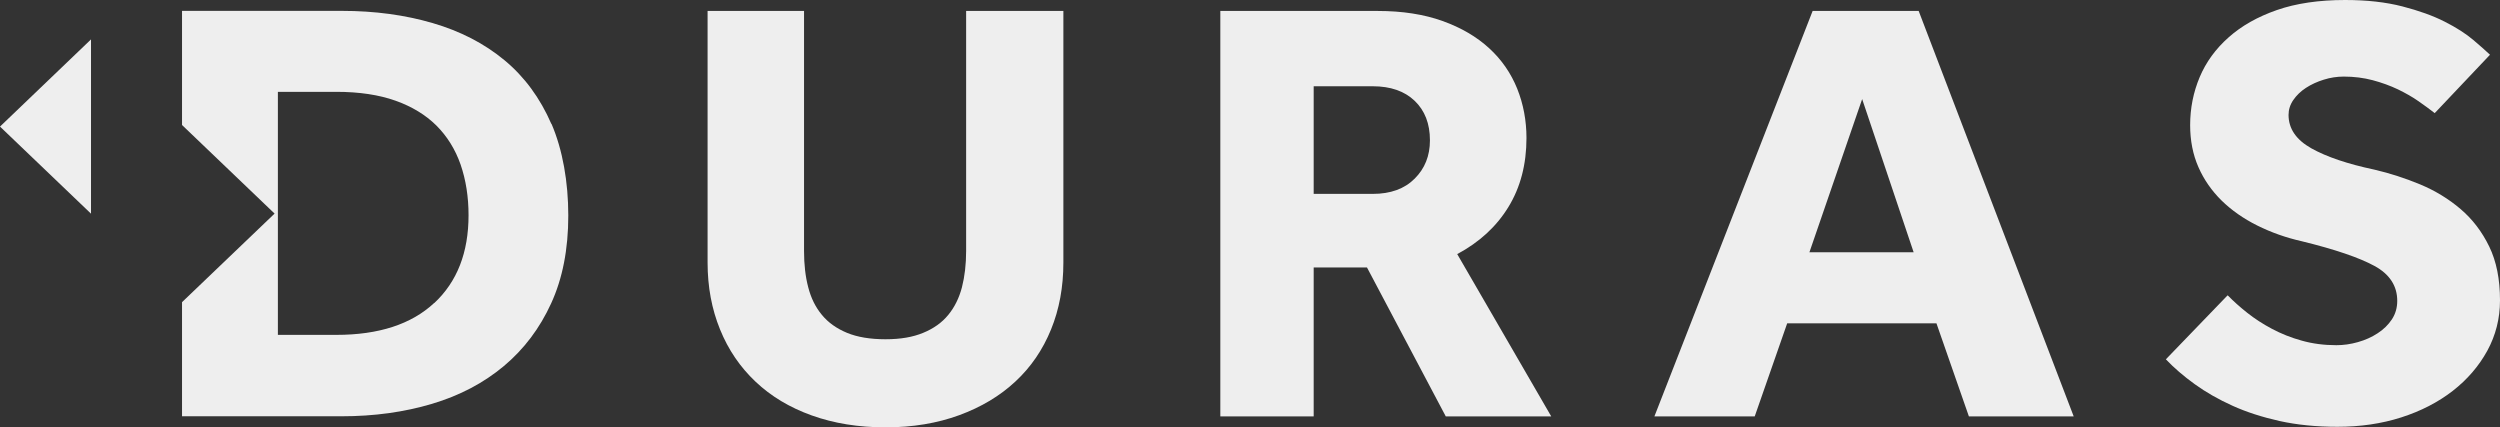 <svg width="117" height="20" viewBox="0 0 117 20" fill="none" xmlns="http://www.w3.org/2000/svg">
<rect x="0" y="0" width="117" height="20" fill="#333333" stroke="none"/>
<path d="M33.11 0.513H37.629V11.749C37.629 12.375 37.692 12.94 37.824 13.441C37.952 13.945 38.165 14.376 38.465 14.737C38.761 15.098 39.156 15.376 39.638 15.576C40.124 15.777 40.724 15.877 41.438 15.877C42.152 15.877 42.72 15.777 43.206 15.576C43.693 15.376 44.084 15.098 44.379 14.737C44.675 14.376 44.888 13.945 45.02 13.441C45.147 12.94 45.215 12.375 45.215 11.749V0.513H49.766V12.292C49.766 13.432 49.575 14.472 49.188 15.42C48.802 16.368 48.247 17.181 47.525 17.851C46.802 18.526 45.925 19.052 44.893 19.43C43.861 19.809 42.711 20 41.443 20C40.174 20 39.024 19.813 37.992 19.443C36.961 19.074 36.083 18.547 35.361 17.864C34.638 17.181 34.083 16.368 33.697 15.415C33.31 14.467 33.115 13.423 33.115 12.288V0.513H33.11Z" fill="#EEEEEE"/>
<path d="M57.107 0.513H64.48C65.63 0.513 66.639 0.67 67.512 0.983C68.385 1.296 69.112 1.723 69.698 2.262C70.284 2.801 70.716 3.432 71.007 4.154C71.294 4.876 71.439 5.642 71.439 6.459C71.439 7.69 71.157 8.769 70.594 9.687C70.03 10.609 69.23 11.34 68.198 11.892L72.598 19.487H67.662L63.975 12.518H61.48V19.487H57.111V0.513H57.107ZM64.243 9.074C65.075 9.074 65.73 8.839 66.207 8.36C66.684 7.886 66.921 7.29 66.921 6.568C66.921 5.79 66.684 5.176 66.207 4.719C65.73 4.263 65.075 4.037 64.243 4.037H61.48V9.074H64.243Z" fill="#EEEEEE"/>
<path d="M84.831 0.513H89.794L97.049 19.487H92.144L90.626 15.133H83.64L82.121 19.487H77.426L84.831 0.513ZM89.558 11.805L87.149 4.637L84.681 11.805H89.558Z" fill="#EEEEEE"/>
<path d="M104.263 13.828C104.522 14.093 104.822 14.363 105.168 14.637C105.513 14.911 105.9 15.163 106.327 15.389C106.754 15.616 107.218 15.803 107.722 15.942C108.227 16.085 108.768 16.155 109.341 16.155C109.677 16.155 110.013 16.107 110.35 16.011C110.686 15.916 110.995 15.781 111.272 15.598C111.55 15.42 111.773 15.198 111.941 14.946C112.109 14.689 112.191 14.402 112.191 14.08C112.191 13.38 111.836 12.832 111.122 12.444C110.409 12.057 109.277 11.67 107.731 11.292C106.977 11.122 106.281 10.874 105.636 10.552C104.99 10.23 104.436 9.839 103.972 9.387C103.509 8.93 103.145 8.412 102.886 7.821C102.627 7.234 102.499 6.577 102.499 5.859C102.499 5.063 102.649 4.315 102.945 3.61C103.24 2.91 103.69 2.288 104.299 1.749C104.904 1.209 105.659 0.783 106.559 0.47C107.459 0.157 108.527 0 109.754 0C110.763 0 111.659 0.1 112.432 0.3C113.204 0.5 113.864 0.735 114.409 1.013C114.954 1.288 115.4 1.575 115.745 1.866C116.091 2.162 116.355 2.392 116.532 2.562L113.945 5.294C113.727 5.124 113.473 4.937 113.186 4.737C112.9 4.537 112.577 4.354 112.218 4.18C111.859 4.01 111.468 3.867 111.045 3.754C110.618 3.641 110.168 3.584 109.691 3.584C109.372 3.584 109.059 3.632 108.754 3.728C108.445 3.823 108.168 3.95 107.922 4.11C107.672 4.271 107.477 4.463 107.327 4.68C107.177 4.898 107.104 5.133 107.104 5.376C107.104 6.02 107.459 6.542 108.172 6.942C108.886 7.342 109.868 7.673 111.118 7.938C111.85 8.108 112.568 8.343 113.273 8.634C113.977 8.93 114.604 9.313 115.159 9.787C115.714 10.261 116.159 10.844 116.495 11.536C116.832 12.227 117 13.067 117 14.054C117 14.906 116.8 15.694 116.405 16.416C116.009 17.138 115.468 17.764 114.786 18.295C114.1 18.826 113.3 19.239 112.377 19.535C111.454 19.83 110.459 19.974 109.391 19.974C108.4 19.974 107.5 19.883 106.686 19.704C105.872 19.521 105.14 19.287 104.486 18.991C103.831 18.695 103.24 18.36 102.718 17.982C102.19 17.603 101.74 17.212 101.363 16.816L104.245 13.828H104.263Z" fill="#EEEEEE"/>
<path d="M25.805 5.803C25.278 4.589 24.546 3.593 23.605 2.814C22.665 2.036 21.542 1.457 20.246 1.079C18.946 0.7 17.537 0.509 16.01 0.509H8.519V5.85L12.851 9.996L8.519 14.141V19.482H15.982C17.51 19.482 18.919 19.287 20.219 18.899C21.519 18.512 22.637 17.921 23.578 17.134C24.519 16.346 25.26 15.367 25.792 14.202C26.328 13.036 26.596 11.666 26.596 10.091C26.596 8.517 26.333 7.012 25.81 5.794L25.805 5.803ZM20.319 14.18C19.251 15.176 17.723 15.672 15.742 15.672H13.005V4.298H15.742C16.81 4.298 17.733 4.437 18.505 4.711C19.278 4.985 19.919 5.376 20.424 5.876C20.928 6.381 21.305 6.986 21.555 7.699C21.801 8.412 21.928 9.204 21.928 10.074C21.928 11.818 21.392 13.188 20.323 14.184L20.319 14.18Z" fill="#EEEEEE"/>
<path d="M4.259 10V1.844L0 5.924L4.259 10Z" fill="#EEEEEE"/>
</svg>
